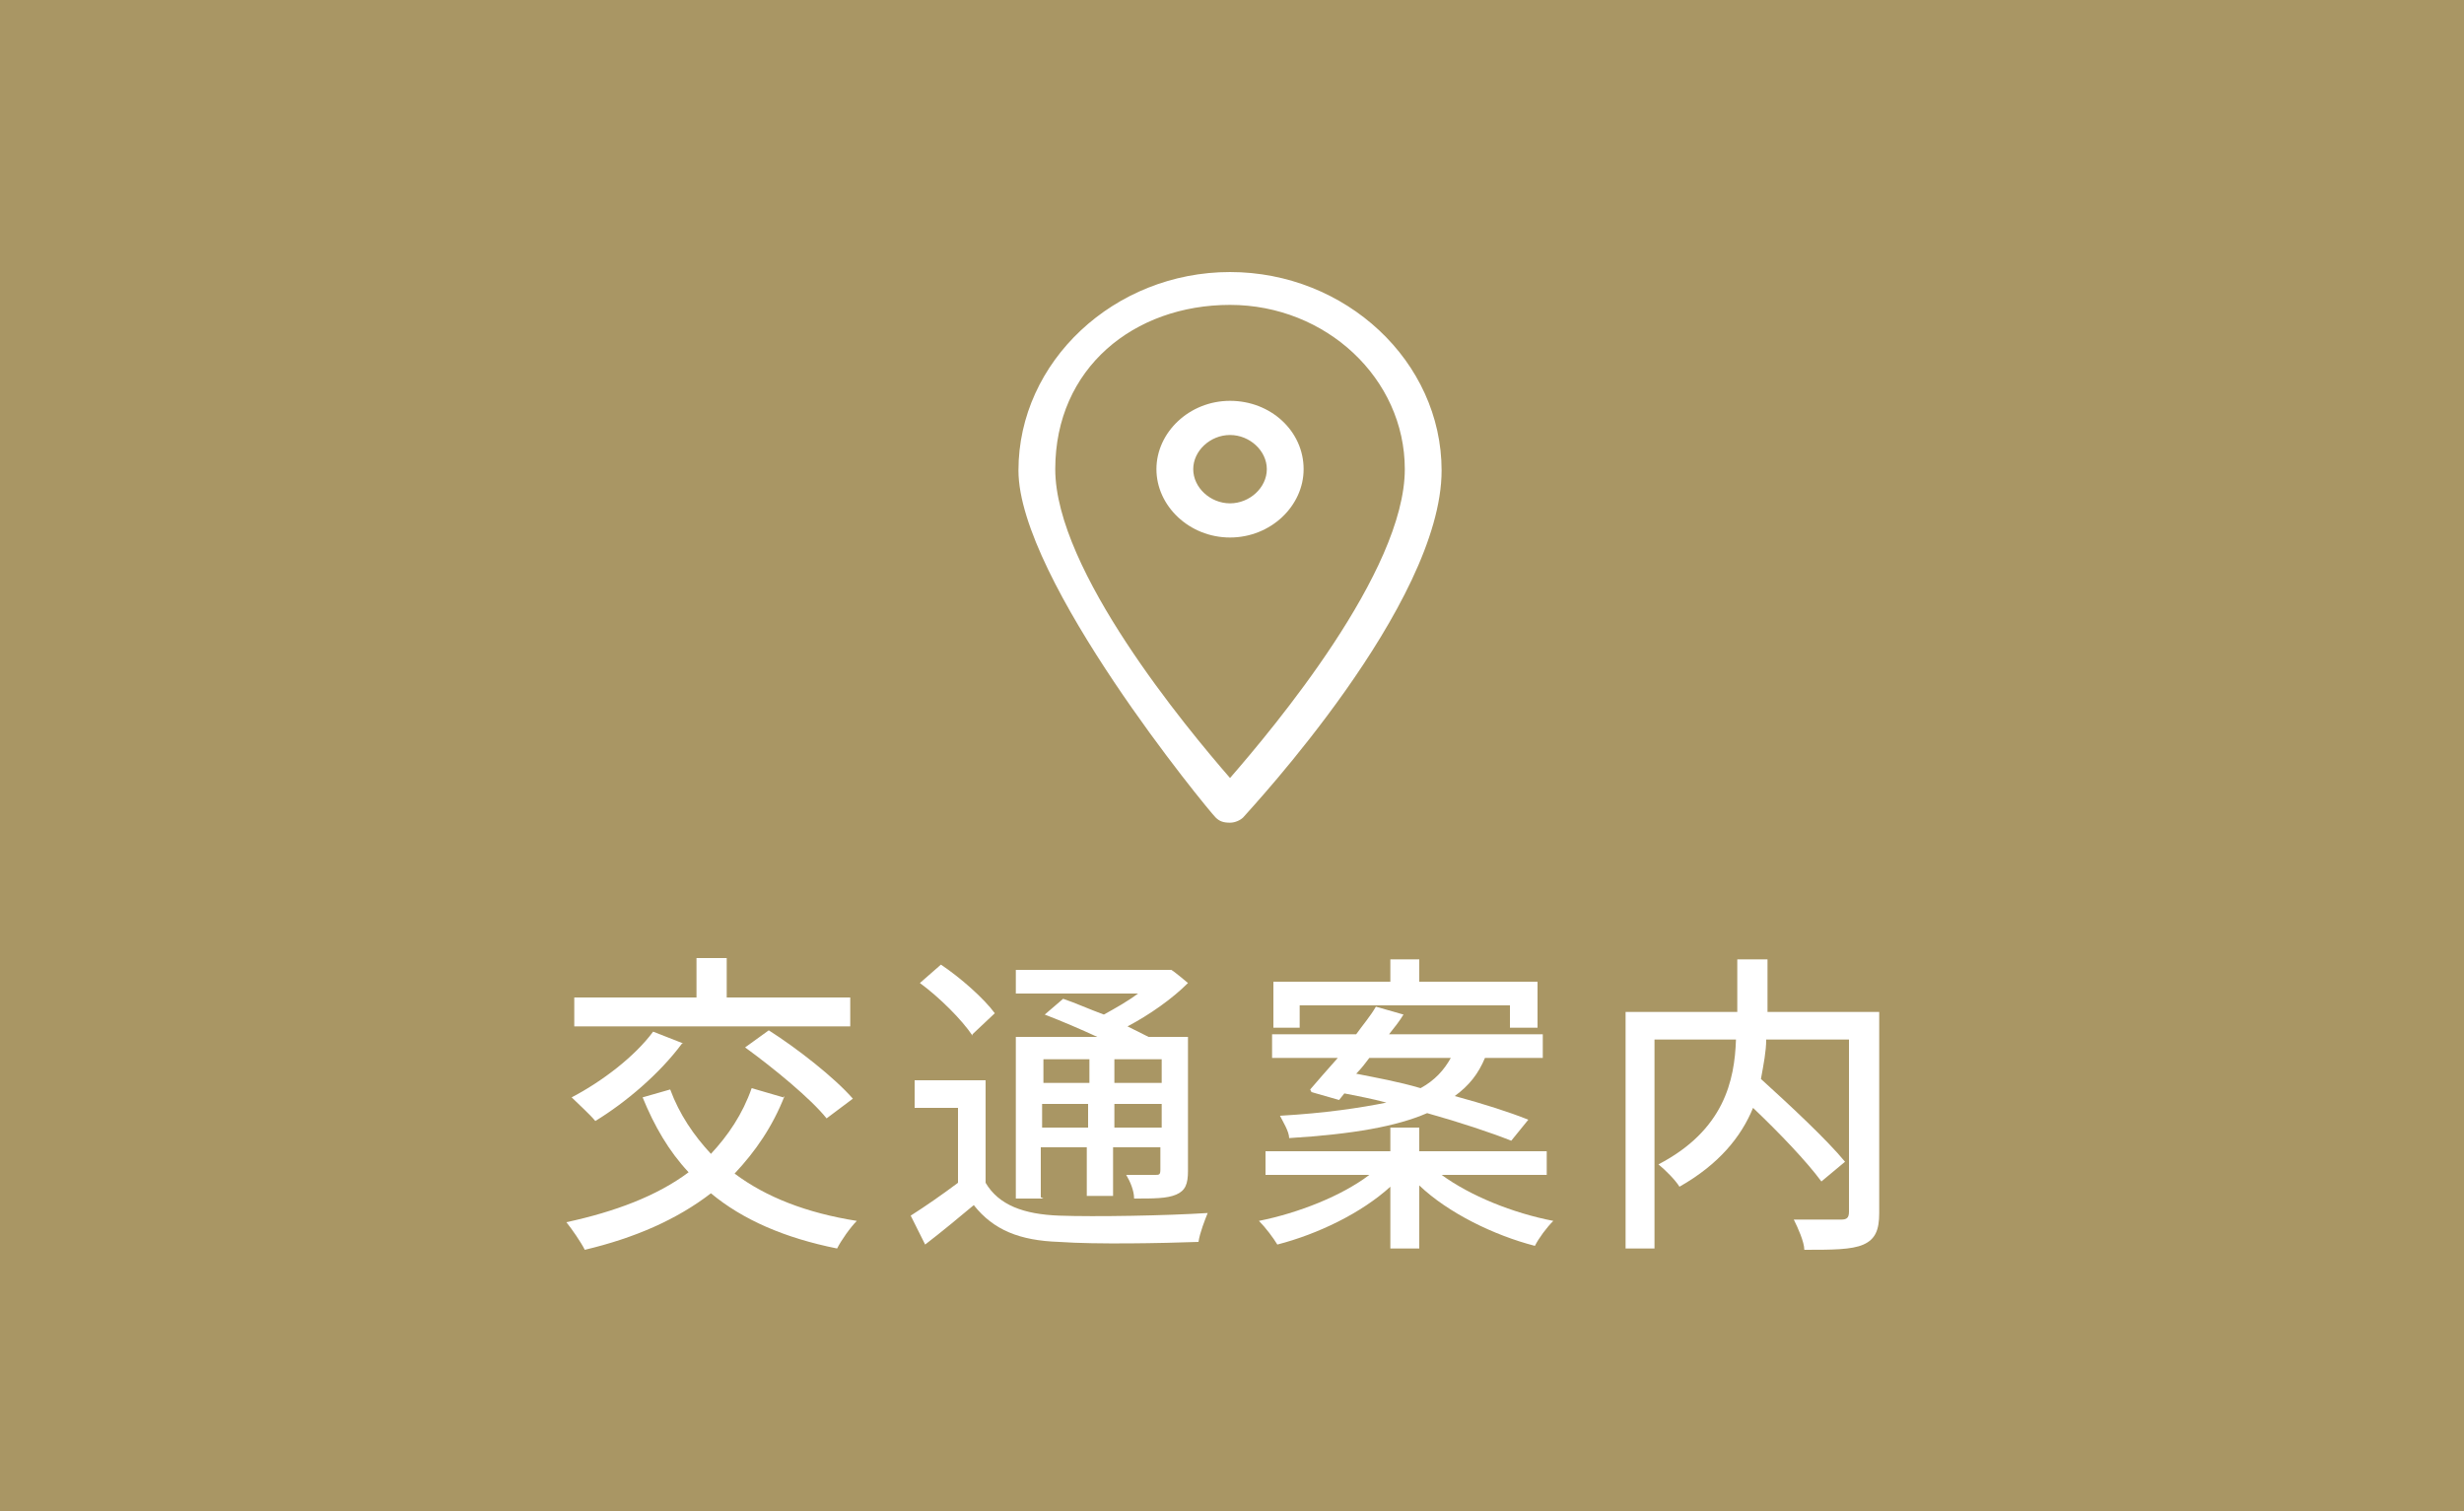 <?xml version="1.0" encoding="UTF-8"?>
<svg xmlns="http://www.w3.org/2000/svg" version="1.1" viewBox="0 0 187.5 115">
  <!-- Generator: Adobe Illustrator 29.8.1, SVG Export Plug-In . SVG Version: 2.1.1 Build 2)  -->
  <defs>
    <style>
      .st0, .st1 {
        fill: #a99664;
      }

      .st1 {
        mix-blend-mode: multiply;
      }

      .st1, .st2 {
        isolation: isolate;
      }

      .st3 {
        fill: #fff;
      }
    </style>
  </defs>
  <g class="st2">
    <g id="_レイヤー_1" data-name="レイヤー_1">
      <g id="_レイヤー_11" data-name="_レイヤー_1">
        <path class="st0" d="M0,0h187.5v115H0V0Z"/>
        <rect class="st1" x="186.5" y="0" width="1" height="115"/>
        <g class="st2">
          <g class="st2">
            <path class="st3" d="M59.7,83.4c-.9,2.3-2.2,4.2-3.8,5.9,2.4,1.8,5.5,3,9.3,3.6-.5.5-1.2,1.5-1.5,2.1-4-.8-7.2-2.2-9.6-4.2-2.6,2-5.8,3.4-9.6,4.3-.3-.6-1-1.6-1.4-2.1,3.7-.8,6.9-2,9.3-3.8-1.5-1.6-2.6-3.5-3.5-5.7l2.1-.6c.7,1.9,1.8,3.5,3.1,4.9,1.3-1.4,2.4-3,3.1-5l2.4.7ZM51.9,79.4c-1.7,2.3-4.3,4.5-6.6,5.9-.4-.5-1.3-1.3-1.8-1.8,2.3-1.2,4.8-3.1,6.2-5l2.3.9ZM64.6,78.1h-20.9v-2.2h9.3v-3h2.3v3h9.4v2.2ZM58.5,78.4c2.2,1.4,5,3.6,6.4,5.2l-2,1.5c-1.2-1.5-4-3.8-6.2-5.4l1.8-1.3Z"/>
            <path class="st3" d="M75,90c1,1.7,2.9,2.4,5.6,2.5,2.7.1,8.2,0,11.3-.2-.2.5-.6,1.5-.7,2.2-2.8.1-7.8.2-10.6,0-3-.1-5-.9-6.5-2.8-1.2,1-2.4,2-3.7,3l-1.1-2.2c1.1-.7,2.4-1.6,3.6-2.5v-5.7h-3.3v-2.1h5.4v7.7ZM74,78.8c-.8-1.2-2.5-2.9-4-4l1.6-1.4c1.5,1,3.3,2.6,4.1,3.7l-1.7,1.6ZM79.4,91.2h-2.1v-12.3h6.2c-1.3-.6-2.7-1.2-4-1.7l1.4-1.2c.9.3,2,.8,3.1,1.2.9-.5,1.8-1,2.6-1.6h-9.3v-1.8h11.8c0-.1,1.3,1,1.3,1-1.2,1.2-2.9,2.4-4.6,3.3.6.3,1.2.6,1.6.8h3v10.2c0,1-.2,1.5-.9,1.8-.7.3-1.7.3-3.2.3,0-.6-.3-1.3-.6-1.8,1,0,1.9,0,2.2,0s.4,0,.4-.4v-1.7h-3.6v3.7h-2v-3.7h-3.5v3.8ZM79.4,80.6v1.8h3.5v-1.8h-3.5ZM82.8,85.8v-1.8h-3.5v1.8h3.5ZM88.4,80.6h-3.6v1.8h3.6v-1.8ZM88.4,85.8v-1.8h-3.6v1.8h3.6Z"/>
            <path class="st3" d="M109.7,89.4c2.2,1.6,5.4,2.9,8.5,3.5-.5.5-1.1,1.3-1.4,1.9-3.1-.8-6.6-2.5-8.8-4.6v4.8h-2.2v-4.7c-2.2,2-5.5,3.6-8.6,4.4-.3-.5-.9-1.3-1.4-1.8,3-.6,6.3-1.9,8.4-3.5h-7.9v-1.8h9.5v-1.8h2.2v1.8h9.7v1.8h-8ZM99.7,82.9c.6-.7,1.3-1.5,2.1-2.4h-5v-1.8h6.4c.5-.7,1.1-1.4,1.5-2.1l2.1.6c-.3.5-.7,1-1.1,1.5h11.7v1.8h-4.4c-.5,1.2-1.2,2.1-2.3,2.9,2.2.6,4.1,1.2,5.6,1.8l-1.3,1.6c-1.5-.6-3.9-1.4-6.4-2.1-2.3,1-5.6,1.6-10.5,1.9,0-.5-.5-1.3-.7-1.7,3.5-.2,6.1-.6,8.1-1-1.1-.3-2.2-.5-3.2-.7l-.4.5-2.1-.6ZM99,78.2h-2.1v-3.5h8.9v-1.7h2.2v1.7h9v3.5h-2.1v-1.7h-16v1.7ZM104.2,80.5c-.3.4-.6.8-1,1.2,1.5.3,3.2.6,4.9,1.1,1.1-.6,1.8-1.4,2.3-2.3h-6.3Z"/>
            <path class="st3" d="M143,92.3c0,1.3-.3,2-1.2,2.4-.9.4-2.4.4-4.5.4,0-.6-.5-1.7-.8-2.3,1.6,0,3.2,0,3.6,0s.6-.1.6-.6v-13.1h-6.3c0,.9-.2,1.9-.4,3,2.2,2,5,4.6,6.4,6.3l-1.8,1.5c-1.1-1.5-3.2-3.7-5.2-5.6-.9,2.2-2.6,4.3-5.6,6-.3-.5-1.1-1.3-1.6-1.7,5-2.6,5.8-6.4,5.9-9.5h-6.2v15.9h-2.2v-18h8.5v-4h2.3v4h8.5v15.3Z"/>
          </g>
        </g>
        <g>
          <path class="st3" d="M99.2,35.7c0-2.9-2.5-5.2-5.6-5.2s-5.6,2.4-5.6,5.2,2.5,5.2,5.6,5.2,5.6-2.4,5.6-5.2ZM90.8,35.7c0-1.4,1.3-2.6,2.8-2.6s2.8,1.2,2.8,2.6-1.3,2.6-2.8,2.6-2.8-1.2-2.8-2.6Z"/>
          <path class="st3" d="M93.6,62.6c.4,0,.8-.2,1-.4.6-.7,15.1-16.2,15.1-26.4,0-8.3-7.3-15.1-16.1-15.1s-16.1,6.8-16.1,15.1,14.4,25.8,15,26.4c.3.3.6.4,1.1.4ZM93.6,23.2c7.3,0,13.3,5.6,13.3,12.5,0,7.8-10,19.7-13.3,23.5-3.3-3.8-13.3-15.8-13.3-23.5s6-12.5,13.3-12.5Z"/>
        </g>
      </g>
    </g>
  </g>
</svg>
